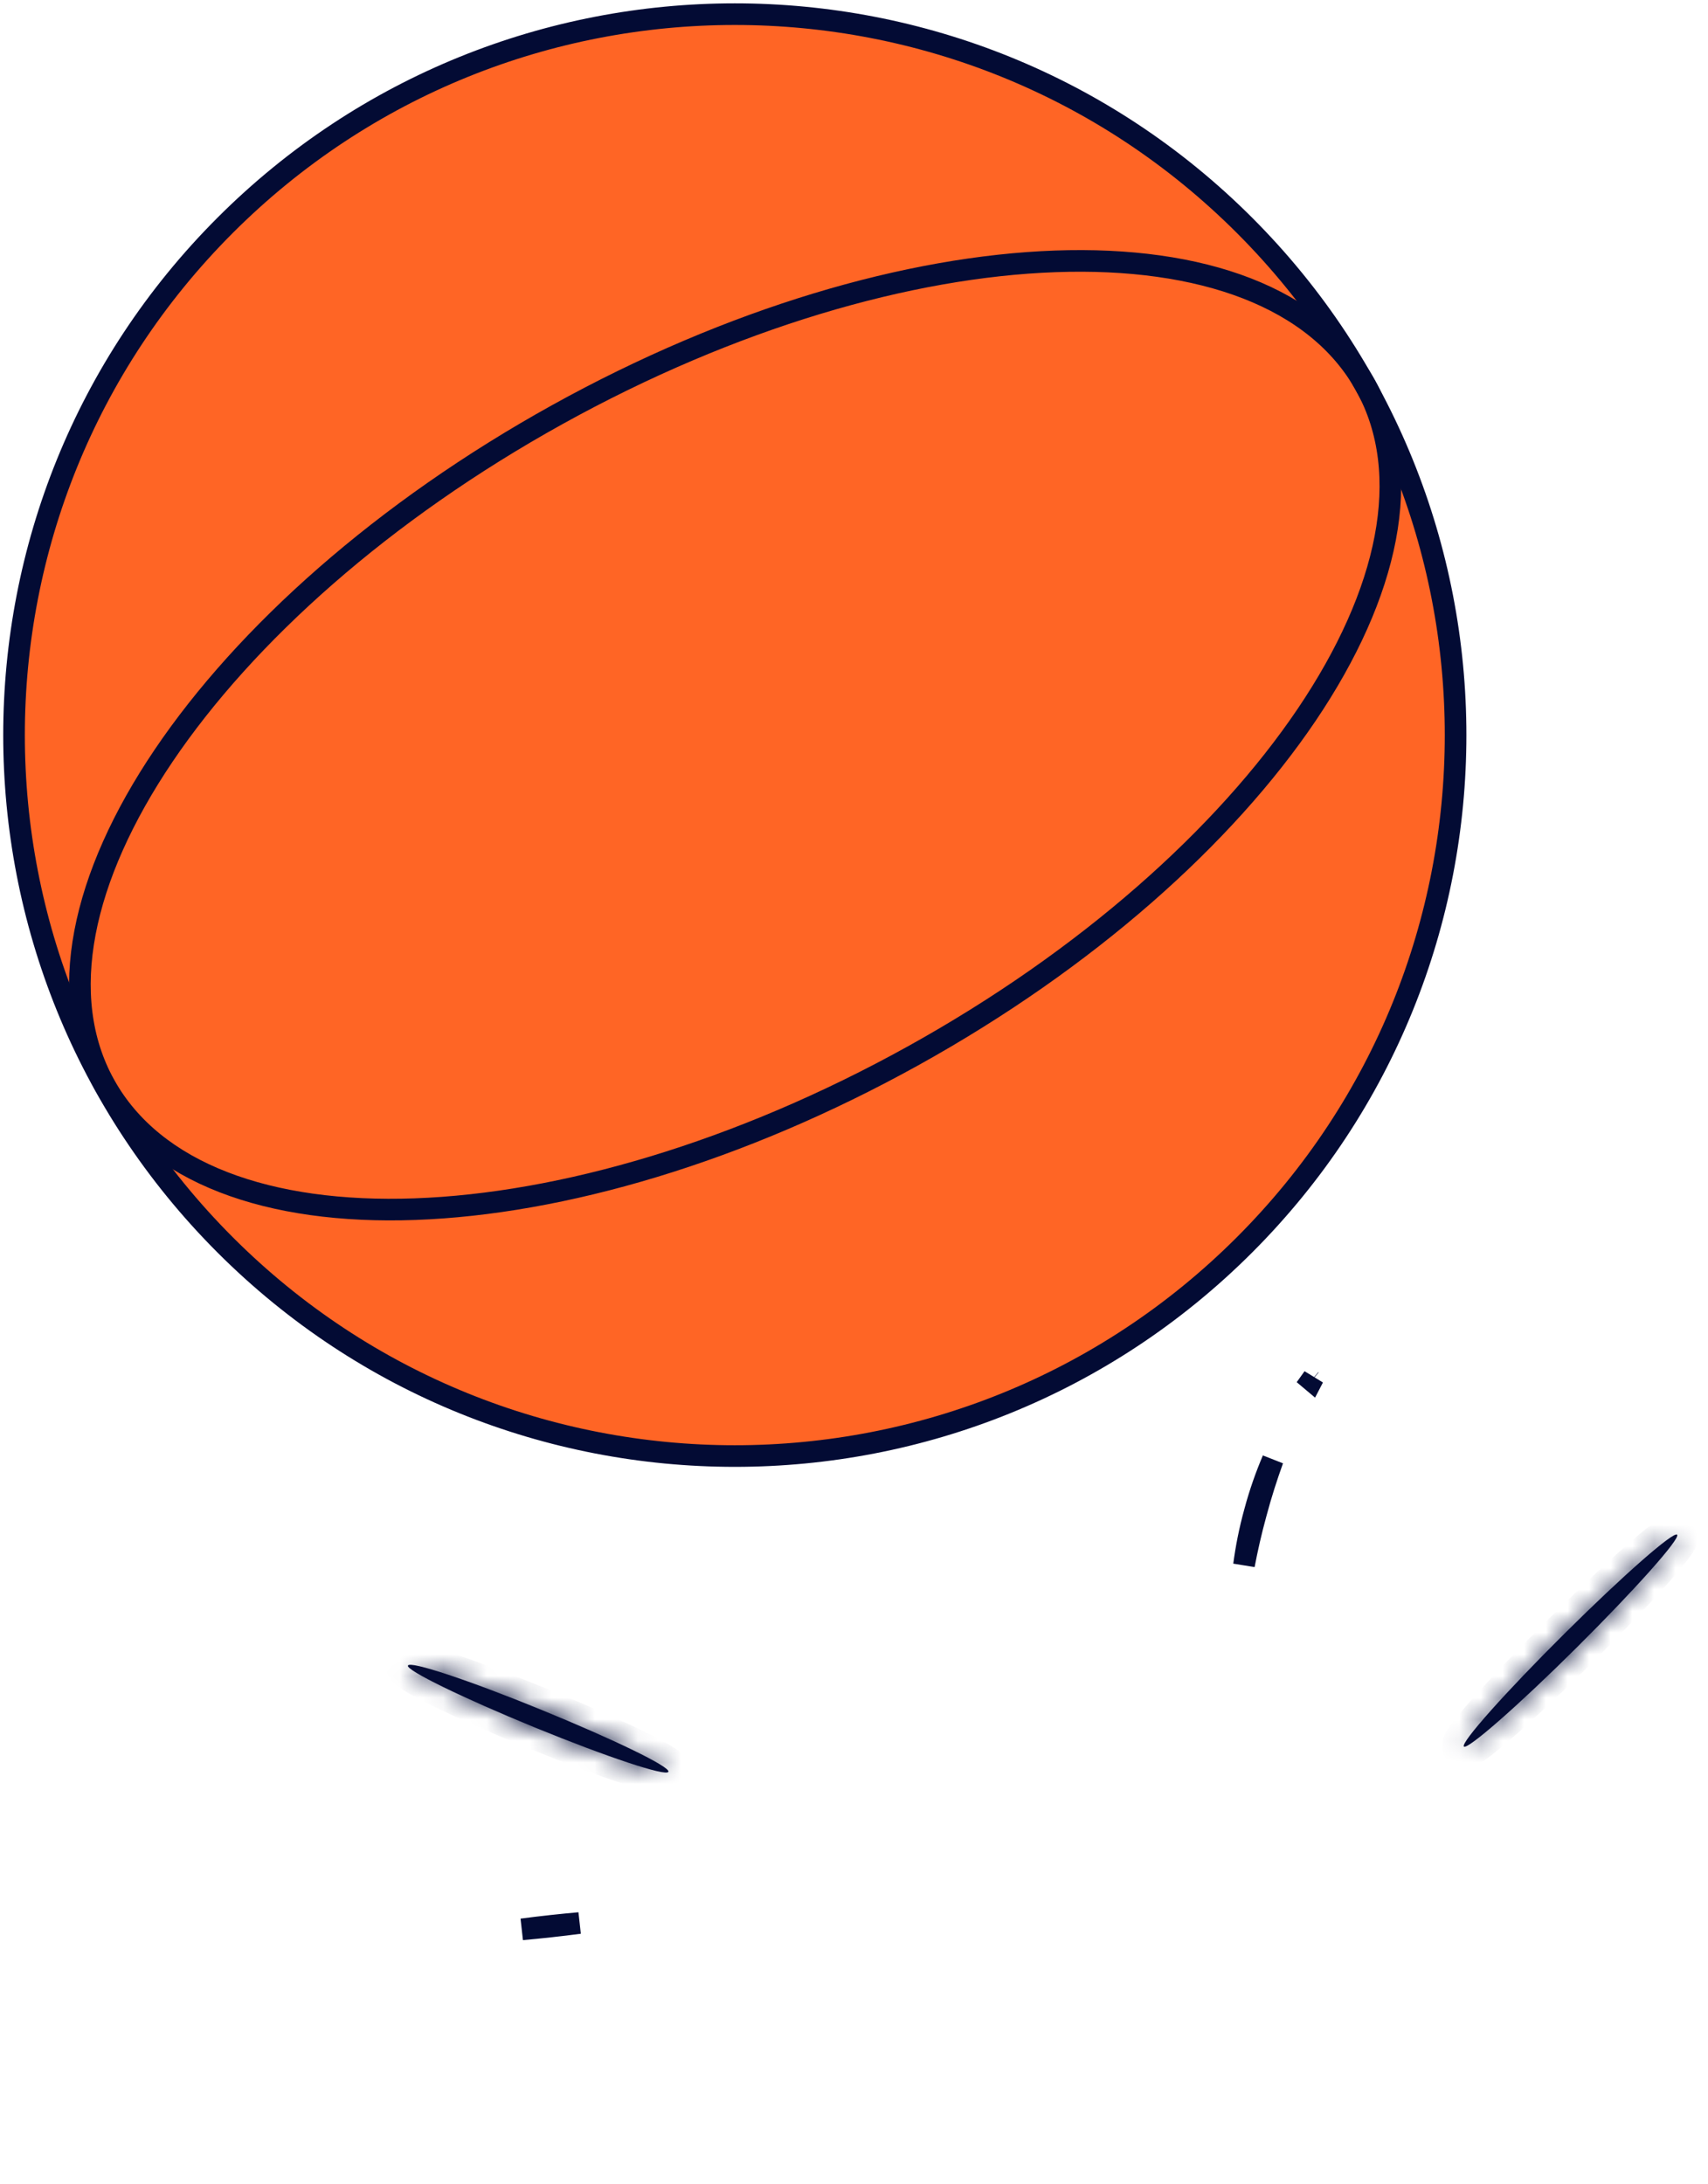 <?xml version="1.0" encoding="UTF-8"?> <svg xmlns="http://www.w3.org/2000/svg" width="79" height="101" viewBox="0 0 79 101" fill="none"><g clip-path="url(#clip0_7144_26934)"><path d="M57.561 57.567C70.58 44.547 70.58 23.439 57.561 10.419C44.541 -2.6 23.433 -2.6 10.414 10.419C-2.606 23.439 -2.606 44.547 10.414 57.567C23.433 70.586 44.541 70.586 57.561 57.567Z" fill="#FF6525" stroke="#030B34" stroke-miterlimit="10"></path><path d="M63.166 17.836C67.701 26.026 58.331 39.904 42.225 48.828C26.119 57.752 9.385 58.355 4.838 50.165C0.303 41.974 9.673 28.097 25.779 19.172C41.884 10.248 58.619 9.645 63.166 17.836Z" stroke="#030B34" stroke-miterlimit="10"></path></g><mask id="path-3-inside-1_7144_26934" fill="white"><path d="M18.868 77.02C18.771 77.233 21.4 78.516 24.728 79.879C28.056 81.241 30.811 82.16 30.915 81.932C31.018 81.704 28.383 80.435 25.055 79.073C21.727 77.711 18.971 76.791 18.868 77.02Z"></path></mask><path d="M18.868 77.02C18.771 77.233 21.4 78.516 24.728 79.879C28.056 81.241 30.811 82.16 30.915 81.932C31.018 81.704 28.383 80.435 25.055 79.073C21.727 77.711 18.971 76.791 18.868 77.02Z" fill="#030B34"></path><path d="M19.779 77.433C20.005 76.933 19.727 76.538 19.705 76.505C19.67 76.454 19.639 76.422 19.625 76.407C19.61 76.392 19.6 76.383 19.599 76.382C19.599 76.382 19.613 76.394 19.649 76.418C19.684 76.442 19.73 76.472 19.791 76.508C20.038 76.657 20.43 76.865 20.952 77.12C21.988 77.625 23.456 78.278 25.107 78.953L24.349 80.804C22.671 80.117 21.161 79.447 20.075 78.917C19.536 78.654 19.081 78.416 18.759 78.221C18.604 78.128 18.442 78.023 18.312 77.913C18.253 77.863 18.148 77.77 18.058 77.639C18.005 77.563 17.718 77.133 17.957 76.607L19.779 77.433ZM25.107 78.953C26.757 79.629 28.256 80.19 29.346 80.553C29.895 80.735 30.319 80.86 30.598 80.925C30.666 80.94 30.72 80.951 30.761 80.958C30.804 80.966 30.821 80.967 30.82 80.967C30.819 80.967 30.806 80.966 30.784 80.967C30.764 80.968 30.721 80.97 30.664 80.982C30.613 80.992 30.205 81.076 30.004 81.519L31.825 82.345C31.611 82.817 31.17 82.919 31.066 82.941C30.911 82.973 30.771 82.968 30.691 82.963C30.517 82.951 30.324 82.914 30.146 82.873C29.776 82.787 29.284 82.639 28.715 82.451C27.569 82.07 26.026 81.491 24.349 80.804L25.107 78.953ZM30.004 81.519C29.79 81.989 30.029 82.368 30.064 82.423C30.099 82.476 30.131 82.512 30.146 82.528C30.163 82.545 30.174 82.555 30.176 82.557C30.179 82.559 30.166 82.548 30.131 82.524C30.098 82.501 30.052 82.472 29.993 82.436C29.748 82.287 29.357 82.081 28.834 81.827C27.798 81.323 26.328 80.674 24.676 79.998L25.433 78.147C27.109 78.833 28.621 79.5 29.708 80.028C30.248 80.29 30.704 80.529 31.029 80.725C31.184 80.819 31.349 80.927 31.482 81.042C31.543 81.094 31.65 81.192 31.74 81.331C31.805 81.431 32.052 81.846 31.825 82.345L30.004 81.519ZM24.676 79.998C23.025 79.323 21.526 78.761 20.437 78.399C19.887 78.216 19.464 78.092 19.184 78.027C19.116 78.011 19.062 78 19.022 77.993C18.979 77.986 18.961 77.984 18.962 77.984C18.963 77.984 18.976 77.985 18.998 77.985C19.018 77.984 19.061 77.981 19.119 77.97C19.17 77.959 19.578 77.876 19.779 77.433L17.957 76.607C18.171 76.135 18.613 76.032 18.717 76.01C18.872 75.979 19.011 75.983 19.092 75.989C19.266 76 19.458 76.037 19.636 76.079C20.006 76.164 20.499 76.312 21.067 76.501C22.213 76.882 23.756 77.461 25.433 78.147L24.676 79.998Z" fill="#030B34" mask="url(#path-3-inside-1_7144_26934)"></path><path d="M25.521 89.052C25.045 89.104 24.584 89.159 24.143 89.218C24.559 89.181 24.994 89.138 25.441 89.089C25.91 89.038 26.364 88.984 26.799 88.926C26.389 88.962 25.961 89.004 25.521 89.052Z" fill="#030B34" stroke="#030B34"></path><path d="M58.037 69.918C57.8 70.771 57.64 71.6 57.538 72.372C57.682 71.618 57.863 70.81 58.093 69.977C58.329 69.088 58.6 68.255 58.872 67.499C58.563 68.223 58.273 69.034 58.038 69.913L58.038 69.913L58.037 69.918ZM60.65 63.833C60.656 63.838 60.663 63.842 60.669 63.847L60.746 63.699L60.65 63.833Z" fill="#030B34" stroke="#030B34"></path><mask id="path-7-inside-2_7144_26934" fill="white"><path d="M77.573 70.97C77.425 70.786 75.086 72.836 72.359 75.546C69.631 78.255 67.559 80.581 67.708 80.765C67.864 80.933 70.195 78.9 72.923 76.19C75.65 73.481 77.722 71.154 77.573 70.97Z"></path></mask><path d="M77.573 70.97C77.425 70.786 75.086 72.836 72.359 75.546C69.631 78.255 67.559 80.581 67.708 80.765C67.864 80.933 70.195 78.9 72.923 76.19C75.65 73.481 77.722 71.154 77.573 70.97Z" fill="#030B34"></path><path d="M67.708 80.765L66.975 81.446L66.951 81.421L66.93 81.394L67.708 80.765ZM76.795 71.598C77.173 72.066 77.701 71.946 77.73 71.939C77.792 71.926 77.835 71.91 77.852 71.902C77.863 71.898 77.87 71.895 77.875 71.892C77.88 71.89 77.882 71.889 77.883 71.889C77.883 71.889 77.878 71.891 77.867 71.898C77.856 71.905 77.841 71.914 77.822 71.927C77.783 71.952 77.734 71.986 77.673 72.031C77.424 72.215 77.058 72.517 76.593 72.925C75.668 73.735 74.417 74.91 73.063 76.255L71.654 74.836C73.027 73.472 74.309 72.267 75.274 71.421C75.753 71.001 76.169 70.656 76.486 70.422C76.638 70.309 76.802 70.197 76.955 70.117C77.023 70.081 77.152 70.018 77.311 69.984C77.392 69.966 77.955 69.851 78.352 70.342L76.795 71.598ZM73.063 76.255C71.709 77.6 70.524 78.844 69.701 79.768C69.287 80.233 68.978 80.602 68.787 80.855C68.687 80.987 68.642 81.059 68.629 81.083C68.619 81.1 68.646 81.056 68.669 80.972C68.681 80.93 68.704 80.834 68.7 80.706C68.695 80.576 68.658 80.35 68.486 80.137L66.93 81.394C66.748 81.169 66.706 80.928 66.701 80.778C66.696 80.63 66.722 80.51 66.742 80.44C66.78 80.301 66.84 80.185 66.878 80.116C66.96 79.967 67.074 79.805 67.19 79.651C67.43 79.332 67.782 78.916 68.208 78.437C69.066 77.475 70.28 76.201 71.654 74.836L73.063 76.255ZM68.441 80.085C68.043 79.656 67.535 79.798 67.528 79.799C67.431 79.823 67.378 79.855 67.394 79.846C67.412 79.836 67.48 79.795 67.61 79.698C67.86 79.513 68.228 79.212 68.692 78.805C69.615 77.996 70.865 76.825 72.218 75.481L73.627 76.9C72.254 78.265 70.973 79.466 70.01 80.309C69.531 80.728 69.116 81.073 68.799 81.306C68.647 81.419 68.486 81.53 68.336 81.61C68.268 81.647 68.146 81.708 67.996 81.744C67.937 81.758 67.393 81.896 66.975 81.446L68.441 80.085ZM72.218 75.481C73.572 74.136 74.757 72.892 75.58 71.968C75.994 71.503 76.303 71.134 76.495 70.88C76.594 70.748 76.64 70.677 76.653 70.653C76.662 70.635 76.635 70.68 76.612 70.763C76.6 70.805 76.577 70.901 76.582 71.029C76.586 71.16 76.623 71.385 76.795 71.598L78.352 70.342C78.533 70.567 78.575 70.808 78.58 70.958C78.586 71.106 78.559 71.226 78.54 71.296C78.501 71.435 78.442 71.551 78.404 71.62C78.321 71.769 78.208 71.93 78.091 72.085C77.851 72.403 77.499 72.82 77.073 73.298C76.216 74.261 75.001 75.535 73.627 76.9L72.218 75.481Z" fill="#030B34" mask="url(#path-7-inside-2_7144_26934)"></path><defs><clipPath id="clip0_7144_26934"><rect width="68" height="68" fill="white"></rect></clipPath></defs></svg> 